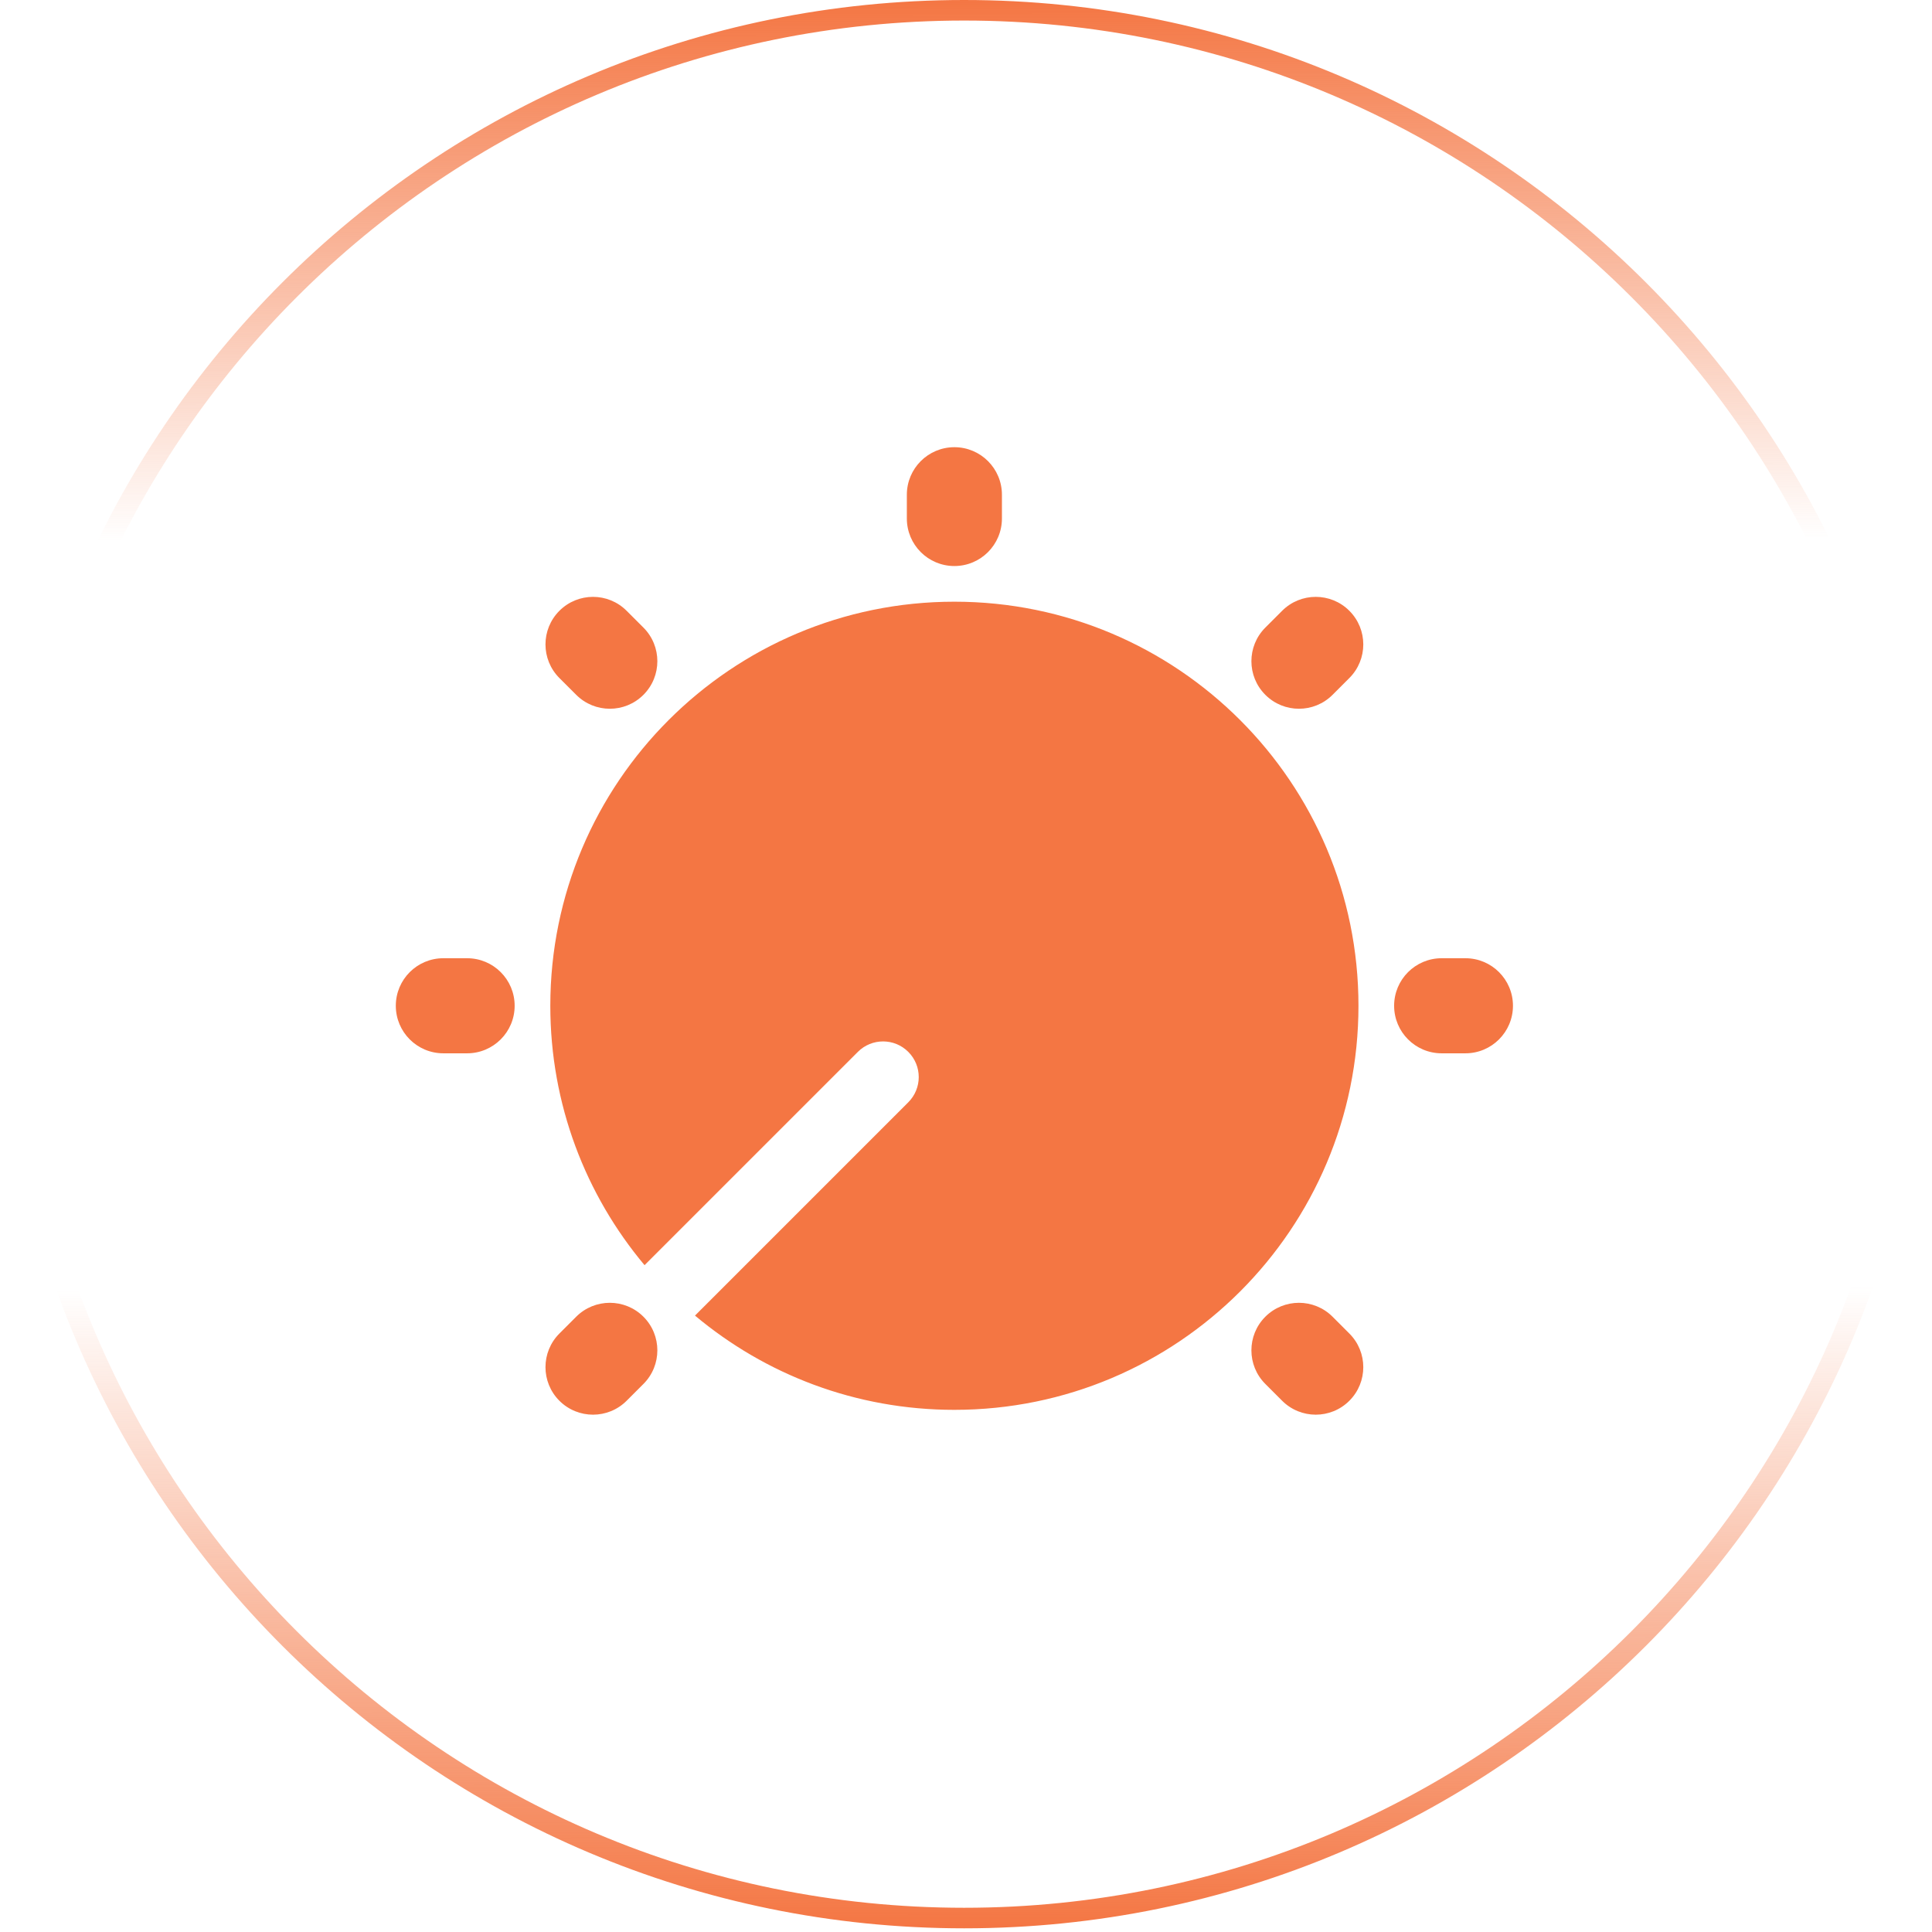 <?xml version="1.0" encoding="UTF-8"?>
<svg xmlns="http://www.w3.org/2000/svg" width="94" height="94" viewBox="0 0 94 94" fill="none">
  <path d="M46.908 0.5C72.538 0.5 93.316 21.279 93.316 46.91C93.316 72.542 72.538 93.321 46.908 93.321C21.278 93.321 0.5 72.542 0.5 46.91C0.5 21.279 21.278 0.5 46.908 0.5Z" stroke="url(#paint0_linear_7056_8)"></path>
  <path fill-rule="evenodd" clip-rule="evenodd" d="M44.122 25.227C44.122 26.505 45.157 27.54 46.435 27.54C47.712 27.54 48.748 26.505 48.748 25.227V24.071C48.748 22.793 47.712 21.758 46.435 21.758C45.157 21.758 44.122 22.793 44.122 24.071V25.227ZM65.652 32.989C66.556 32.086 66.556 30.621 65.652 29.718C64.749 28.814 63.285 28.814 62.381 29.718L61.564 30.535C60.66 31.439 60.66 32.903 61.564 33.806C62.467 34.71 63.931 34.71 64.835 33.806L65.652 32.989ZM46.435 29.275C35.577 29.275 26.775 38.077 26.775 48.935C26.775 53.739 28.498 58.141 31.36 61.556L41.739 51.178C42.416 50.5 43.515 50.5 44.192 51.178C44.87 51.855 44.87 52.953 44.192 53.631L33.814 64.009C37.229 66.871 41.63 68.595 46.435 68.595C57.293 68.595 66.095 59.793 66.095 48.935C66.095 38.077 57.293 29.275 46.435 29.275ZM71.299 51.248C72.576 51.248 73.612 50.212 73.612 48.935C73.612 47.657 72.576 46.622 71.299 46.622H70.143C68.865 46.622 67.83 47.657 67.83 48.935C67.83 50.212 68.865 51.248 70.143 51.248H71.299ZM25.04 48.935C25.04 50.212 24.005 51.248 22.727 51.248H21.571C20.293 51.248 19.258 50.212 19.258 48.935C19.258 47.657 20.293 46.622 21.571 46.622H22.727C24.005 46.622 25.04 47.657 25.04 48.935ZM31.306 64.064C32.209 64.967 32.209 66.432 31.306 67.335L30.488 68.153C29.585 69.056 28.121 69.056 27.217 68.153C26.314 67.25 26.314 65.785 27.217 64.882L28.035 64.064C28.938 63.161 30.403 63.161 31.306 64.064ZM27.217 32.989C26.314 32.086 26.314 30.621 27.217 29.718C28.121 28.814 29.585 28.814 30.488 29.718L31.306 30.535C32.209 31.439 32.209 32.903 31.306 33.806C30.403 34.71 28.938 34.71 28.035 33.806L27.217 32.989ZM61.564 64.064C60.66 64.967 60.66 66.432 61.564 67.335L62.382 68.153C63.285 69.056 64.749 69.056 65.652 68.153C66.556 67.25 66.556 65.785 65.652 64.882L64.835 64.064C63.931 63.161 62.467 63.161 61.564 64.064Z" fill="#F47643"></path>
  <defs>
    <linearGradient id="paint0_linear_7056_8" x1="44.272" y1="8.21247e-09" x2="44.431" y2="93.821" gradientUnits="userSpaceOnUse">
      <stop stop-color="#F47643"></stop>
      <stop offset="0.28" stop-color="#F47643" stop-opacity="0"></stop>
      <stop offset="0.668" stop-color="#F47643" stop-opacity="0"></stop>
      <stop offset="1" stop-color="#F47643"></stop>
    </linearGradient>
  </defs>
</svg>

